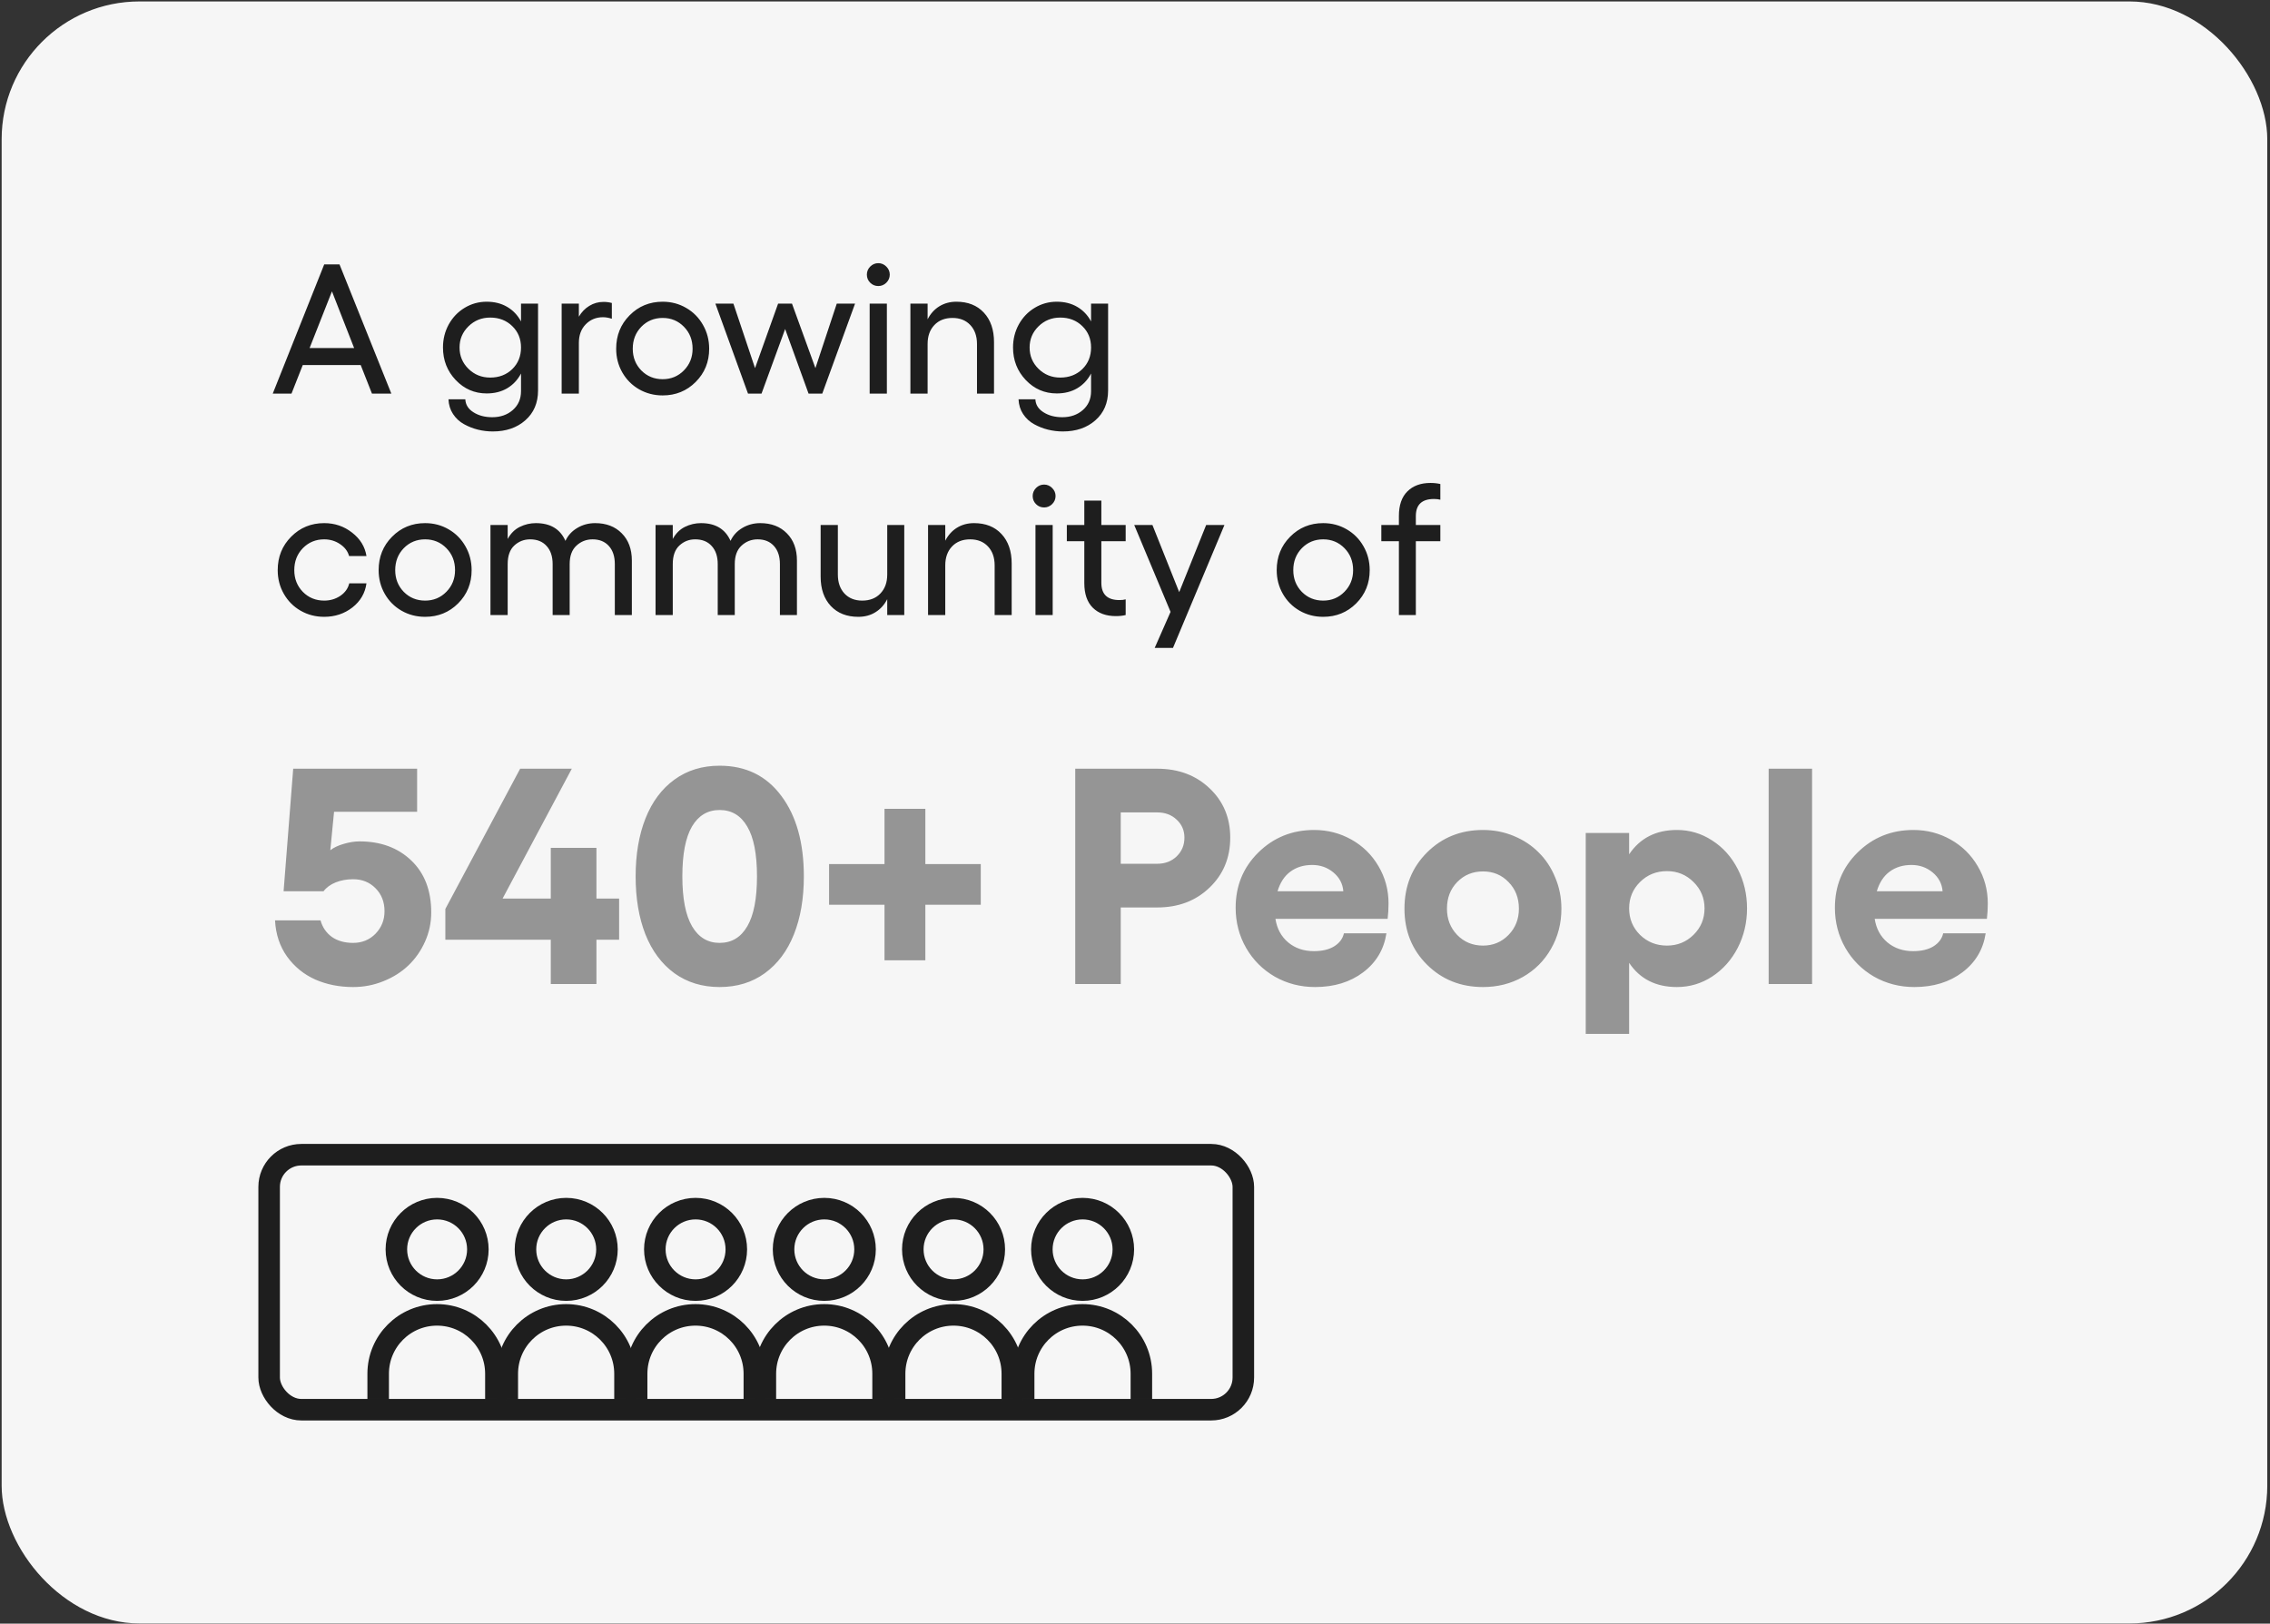 <svg width="738" height="528" viewBox="0 0 738 528" fill="none" xmlns="http://www.w3.org/2000/svg">
<rect x="0" y="0" width="738" height="528" fill="#333333" stroke="none"/>
<rect x="0.535" y="0.469" width="736.581" height="527.463" rx="44.811" fill="#F6F6F6"/>
<path d="M120.93 128L117.268 118.713H98.43L94.768 128H88.674L105.402 85.988H110.383L127.229 128H120.93ZM100.656 113.176H115.129L107.922 94.748L100.656 113.176ZM169.387 98.732H174.924V126.975C174.924 131.018 173.547 134.25 170.793 136.672C168.059 139.094 164.533 140.305 160.217 140.305C158.576 140.305 156.965 140.109 155.383 139.719C153.801 139.328 152.287 138.732 150.842 137.932C149.416 137.15 148.234 136.057 147.297 134.65C146.379 133.264 145.881 131.662 145.803 129.846H151.281C151.359 131.604 152.238 133.01 153.918 134.064C155.598 135.139 157.639 135.676 160.041 135.676C162.717 135.676 164.943 134.895 166.721 133.332C168.498 131.77 169.387 129.729 169.387 127.209V121.467C168.293 123.537 166.789 125.139 164.875 126.271C162.98 127.385 160.764 127.941 158.225 127.941C154.279 127.941 150.92 126.486 148.146 123.576C145.393 120.666 144.016 117.141 144.016 113C144.016 110.285 144.641 107.785 145.891 105.5C147.16 103.215 148.879 101.418 151.047 100.109C153.234 98.781 155.627 98.117 158.225 98.117C160.764 98.117 162.98 98.674 164.875 99.787C166.789 100.9 168.293 102.482 169.387 104.533V98.732ZM159.367 122.785C162.258 122.785 164.65 121.867 166.545 120.031C168.439 118.176 169.387 115.832 169.387 113C169.387 110.207 168.439 107.893 166.545 106.057C164.65 104.201 162.258 103.273 159.367 103.273C156.594 103.273 154.24 104.221 152.307 106.115C150.373 108.01 149.406 110.305 149.406 113C149.406 115.734 150.373 118.049 152.307 119.943C154.24 121.838 156.594 122.785 159.367 122.785ZM196.223 98.176C197.16 98.176 198.059 98.293 198.918 98.527V103.654C197.883 103.322 196.926 103.156 196.047 103.156C193.801 103.156 191.926 103.928 190.422 105.471C188.938 106.994 188.195 109.006 188.195 111.506V128H182.6V98.732H188.195V102.98C189.074 101.477 190.207 100.305 191.594 99.465C192.98 98.606 194.523 98.176 196.223 98.176ZM215.441 98.117C218.234 98.117 220.783 98.791 223.088 100.139C225.393 101.467 227.209 103.303 228.537 105.646C229.885 107.99 230.559 110.578 230.559 113.41C230.559 117.688 229.094 121.291 226.164 124.221C223.254 127.131 219.68 128.586 215.441 128.586C212.648 128.586 210.09 127.922 207.766 126.594C205.461 125.266 203.645 123.439 202.316 121.115C200.988 118.791 200.324 116.223 200.324 113.41C200.324 109.094 201.779 105.471 204.689 102.541C207.6 99.592 211.184 98.117 215.441 98.117ZM215.441 103.391C212.688 103.391 210.373 104.348 208.498 106.262C206.643 108.176 205.715 110.559 205.715 113.41C205.715 116.203 206.643 118.557 208.498 120.471C210.373 122.365 212.688 123.312 215.441 123.312C218.176 123.312 220.48 122.355 222.355 120.441C224.23 118.527 225.168 116.184 225.168 113.41C225.168 110.559 224.23 108.176 222.355 106.262C220.48 104.348 218.176 103.391 215.441 103.391ZM243.186 128L232.58 98.732H238.439L245.471 119.709L252.971 98.732H257.482L265.1 119.709L272.043 98.732H277.99L267.326 128H262.873L255.256 106.994L247.58 128H243.186ZM285.549 85.578C286.545 85.578 287.414 85.949 288.156 86.691C288.898 87.434 289.27 88.303 289.27 89.299C289.27 90.314 288.898 91.193 288.156 91.936C287.414 92.658 286.545 93.019 285.549 93.019C284.514 93.019 283.635 92.658 282.912 91.936C282.189 91.213 281.828 90.334 281.828 89.299C281.828 88.303 282.189 87.434 282.912 86.691C283.654 85.949 284.533 85.578 285.549 85.578ZM282.736 98.732H288.332V128H282.736V98.732ZM310.92 98.117C314.689 98.117 317.668 99.299 319.855 101.662C322.062 104.025 323.166 107.229 323.166 111.271V128H317.629V111.857C317.629 109.299 316.906 107.248 315.461 105.705C314.016 104.162 312.082 103.391 309.66 103.391C307.199 103.391 305.236 104.162 303.771 105.705C302.307 107.248 301.574 109.299 301.574 111.857V128H295.979V98.732H301.574V103.83C302.512 102.014 303.781 100.607 305.383 99.611C307.004 98.615 308.85 98.117 310.92 98.117ZM354.719 98.732H360.256V126.975C360.256 131.018 358.879 134.25 356.125 136.672C353.391 139.094 349.865 140.305 345.549 140.305C343.908 140.305 342.297 140.109 340.715 139.719C339.133 139.328 337.619 138.732 336.174 137.932C334.748 137.15 333.566 136.057 332.629 134.65C331.711 133.264 331.213 131.662 331.135 129.846H336.613C336.691 131.604 337.57 133.01 339.25 134.064C340.93 135.139 342.971 135.676 345.373 135.676C348.049 135.676 350.275 134.895 352.053 133.332C353.83 131.77 354.719 129.729 354.719 127.209V121.467C353.625 123.537 352.121 125.139 350.207 126.271C348.312 127.385 346.096 127.941 343.557 127.941C339.611 127.941 336.252 126.486 333.479 123.576C330.725 120.666 329.348 117.141 329.348 113C329.348 110.285 329.973 107.785 331.223 105.5C332.492 103.215 334.211 101.418 336.379 100.109C338.566 98.781 340.959 98.117 343.557 98.117C346.096 98.117 348.312 98.674 350.207 99.787C352.121 100.9 353.625 102.482 354.719 104.533V98.732ZM344.699 122.785C347.59 122.785 349.982 121.867 351.877 120.031C353.771 118.176 354.719 115.832 354.719 113C354.719 110.207 353.771 107.893 351.877 106.057C349.982 104.201 347.59 103.273 344.699 103.273C341.926 103.273 339.572 104.221 337.639 106.115C335.705 108.01 334.738 110.305 334.738 113C334.738 115.734 335.705 118.049 337.639 119.943C339.572 121.838 341.926 122.785 344.699 122.785ZM105.402 200.586C102.609 200.586 100.051 199.922 97.727 198.594C95.422 197.266 93.606 195.439 92.277 193.115C90.949 190.791 90.285 188.223 90.285 185.41C90.285 181.094 91.74 177.471 94.65 174.541C97.561 171.592 101.145 170.117 105.402 170.117C108.82 170.117 111.838 171.143 114.455 173.193C117.092 175.225 118.654 177.764 119.143 180.811H113.488C113.059 179.248 112.082 177.959 110.559 176.943C109.035 175.908 107.316 175.391 105.402 175.391C102.648 175.391 100.334 176.348 98.459 178.262C96.603 180.176 95.676 182.559 95.676 185.41C95.676 188.203 96.603 190.557 98.459 192.471C100.334 194.365 102.648 195.312 105.402 195.312C107.355 195.312 109.104 194.795 110.646 193.76C112.189 192.705 113.156 191.348 113.547 189.688H119.143C118.713 192.871 117.189 195.488 114.572 197.539C111.955 199.57 108.898 200.586 105.402 200.586ZM138.215 170.117C141.008 170.117 143.557 170.791 145.861 172.139C148.166 173.467 149.982 175.303 151.311 177.646C152.658 179.99 153.332 182.578 153.332 185.41C153.332 189.688 151.867 193.291 148.938 196.221C146.027 199.131 142.453 200.586 138.215 200.586C135.422 200.586 132.863 199.922 130.539 198.594C128.234 197.266 126.418 195.439 125.09 193.115C123.762 190.791 123.098 188.223 123.098 185.41C123.098 181.094 124.553 177.471 127.463 174.541C130.373 171.592 133.957 170.117 138.215 170.117ZM138.215 175.391C135.461 175.391 133.146 176.348 131.271 178.262C129.416 180.176 128.488 182.559 128.488 185.41C128.488 188.203 129.416 190.557 131.271 192.471C133.146 194.365 135.461 195.312 138.215 195.312C140.949 195.312 143.254 194.355 145.129 192.441C147.004 190.527 147.941 188.184 147.941 185.41C147.941 182.559 147.004 180.176 145.129 178.262C143.254 176.348 140.949 175.391 138.215 175.391ZM193.469 170.117C197.082 170.117 199.973 171.221 202.141 173.428C204.328 175.615 205.422 178.574 205.422 182.305V200H199.885V183.447C199.885 180.947 199.24 178.984 197.951 177.559C196.662 176.113 194.895 175.391 192.648 175.391C190.617 175.391 188.869 176.074 187.404 177.441C185.939 178.789 185.207 180.791 185.207 183.447V200H179.67V183.447C179.67 180.947 179.016 178.984 177.707 177.559C176.418 176.113 174.631 175.391 172.346 175.391C170.354 175.391 168.635 176.064 167.189 177.412C165.764 178.74 165.051 180.752 165.051 183.447V200H159.455V170.732H165.051V175.273C166.027 173.477 167.336 172.168 168.977 171.348C170.637 170.527 172.385 170.117 174.221 170.117C178.928 170.117 182.131 172.041 183.83 175.889C184.65 174.111 185.939 172.705 187.697 171.67C189.455 170.635 191.379 170.117 193.469 170.117ZM247.141 170.117C250.754 170.117 253.645 171.221 255.812 173.428C258 175.615 259.094 178.574 259.094 182.305V200H253.557V183.447C253.557 180.947 252.912 178.984 251.623 177.559C250.334 176.113 248.566 175.391 246.32 175.391C244.289 175.391 242.541 176.074 241.076 177.441C239.611 178.789 238.879 180.791 238.879 183.447V200H233.342V183.447C233.342 180.947 232.688 178.984 231.379 177.559C230.09 176.113 228.303 175.391 226.018 175.391C224.025 175.391 222.307 176.064 220.861 177.412C219.436 178.74 218.723 180.752 218.723 183.447V200H213.127V170.732H218.723V175.273C219.699 173.477 221.008 172.168 222.648 171.348C224.309 170.527 226.057 170.117 227.893 170.117C232.6 170.117 235.803 172.041 237.502 175.889C238.322 174.111 239.611 172.705 241.369 171.67C243.127 170.635 245.051 170.117 247.141 170.117ZM288.449 170.732H293.986V200H288.449V194.844C287.512 196.68 286.232 198.096 284.611 199.092C283.01 200.088 281.154 200.586 279.045 200.586C275.295 200.586 272.316 199.414 270.109 197.07C267.902 194.707 266.799 191.523 266.799 187.52V170.732H272.395V186.846C272.395 189.404 273.107 191.455 274.533 192.998C275.979 194.541 277.902 195.312 280.305 195.312C282.785 195.312 284.758 194.541 286.223 192.998C287.707 191.455 288.449 189.404 288.449 186.846V170.732ZM316.662 170.117C320.432 170.117 323.41 171.299 325.598 173.662C327.805 176.025 328.908 179.229 328.908 183.271V200H323.371V183.857C323.371 181.299 322.648 179.248 321.203 177.705C319.758 176.162 317.824 175.391 315.402 175.391C312.941 175.391 310.979 176.162 309.514 177.705C308.049 179.248 307.316 181.299 307.316 183.857V200H301.721V170.732H307.316V175.83C308.254 174.014 309.523 172.607 311.125 171.611C312.746 170.615 314.592 170.117 316.662 170.117ZM339.455 157.578C340.451 157.578 341.32 157.949 342.062 158.691C342.805 159.434 343.176 160.303 343.176 161.299C343.176 162.314 342.805 163.193 342.062 163.936C341.32 164.658 340.451 165.02 339.455 165.02C338.42 165.02 337.541 164.658 336.818 163.936C336.096 163.213 335.734 162.334 335.734 161.299C335.734 160.303 336.096 159.434 336.818 158.691C337.561 157.949 338.439 157.578 339.455 157.578ZM336.643 170.732H342.238V200H336.643V170.732ZM365.969 176.006H358.059V189.512C358.059 193.262 360.012 195.137 363.918 195.137C364.758 195.137 365.441 195.059 365.969 194.902V200C365.07 200.234 364.006 200.352 362.775 200.352C359.611 200.352 357.111 199.443 355.275 197.627C353.439 195.791 352.521 193.125 352.521 189.629V176.006H346.838V170.732H352.521V162.793H358.059V170.732H365.969V176.006ZM392.131 170.732H398.078L381.35 210.693H375.402L380.559 198.975L368.752 170.732H374.67L383.371 192.559L392.131 170.732ZM430.188 170.117C432.98 170.117 435.529 170.791 437.834 172.139C440.139 173.467 441.955 175.303 443.283 177.646C444.631 179.99 445.305 182.578 445.305 185.41C445.305 189.688 443.84 193.291 440.91 196.221C438 199.131 434.426 200.586 430.188 200.586C427.395 200.586 424.836 199.922 422.512 198.594C420.207 197.266 418.391 195.439 417.062 193.115C415.734 190.791 415.07 188.223 415.07 185.41C415.07 181.094 416.525 177.471 419.436 174.541C422.346 171.592 425.93 170.117 430.188 170.117ZM430.188 175.391C427.434 175.391 425.119 176.348 423.244 178.262C421.389 180.176 420.461 182.559 420.461 185.41C420.461 188.203 421.389 190.557 423.244 192.471C425.119 194.365 427.434 195.312 430.188 195.312C432.922 195.312 435.227 194.355 437.102 192.441C438.977 190.527 439.914 188.184 439.914 185.41C439.914 182.559 438.977 180.176 437.102 178.262C435.227 176.348 432.922 175.391 430.188 175.391ZM466.193 162.266C462.268 162.266 460.305 164.121 460.305 167.832V170.732H468.273V176.006H460.305V200H454.797V176.006H449.084V170.732H454.797V167.773C454.797 164.277 455.715 161.621 457.551 159.805C459.387 157.969 461.887 157.051 465.051 157.051C466.223 157.051 467.297 157.168 468.273 157.402V162.5C467.668 162.344 466.975 162.266 466.193 162.266Z" fill="#1E1E1E"/>
<path d="M114.807 320.977C110.314 320.977 106.213 320.163 102.502 318.535C98.791 316.875 95.731 314.385 93.322 311.064C90.946 307.712 89.644 303.789 89.416 299.297H104.211C104.829 301.543 106.05 303.333 107.873 304.668C109.729 305.97 112.04 306.621 114.807 306.621C117.704 306.621 120.129 305.628 122.082 303.643C124.035 301.624 125.012 299.183 125.012 296.318C125.012 293.291 124.035 290.801 122.082 288.848C120.161 286.895 117.736 285.918 114.807 285.918C112.756 285.918 110.868 286.26 109.143 286.943C107.45 287.627 106.132 288.587 105.188 289.824H92.199L95.324 249.98H135.607V263.994H108.605L107.385 276.494C108.459 275.648 109.891 274.964 111.682 274.443C113.505 273.89 115.246 273.613 116.906 273.613C123.775 273.613 129.374 275.68 133.703 279.814C138.033 283.949 140.197 289.58 140.197 296.709C140.197 300.029 139.53 303.187 138.195 306.182C136.861 309.176 135.054 311.764 132.775 313.945C130.529 316.094 127.827 317.803 124.67 319.072C121.545 320.342 118.257 320.977 114.807 320.977ZM201.281 292.217V305.596H193.908V320H179.064V305.596H144.787V295.586L169.104 249.98H185.9L163.391 292.217H179.064V275.713H193.908V292.217H201.281ZM233.947 320.977C228.316 320.977 223.417 319.479 219.25 316.484C215.116 313.457 211.975 309.242 209.826 303.838C207.71 298.434 206.652 292.152 206.652 284.99C206.652 277.796 207.727 271.497 209.875 266.094C212.023 260.69 215.165 256.491 219.299 253.496C223.433 250.501 228.316 249.004 233.947 249.004C242.476 249.004 249.165 252.275 254.016 258.818C258.898 265.329 261.34 274.053 261.34 284.99C261.34 292.152 260.266 298.434 258.117 303.838C255.969 309.242 252.811 313.457 248.645 316.484C244.51 319.479 239.611 320.977 233.947 320.977ZM233.947 306.621C237.854 306.621 240.848 304.831 242.932 301.25C245.048 297.669 246.105 292.249 246.105 284.99C246.105 277.731 245.048 272.327 242.932 268.779C240.848 265.199 237.854 263.408 233.947 263.408C230.074 263.408 227.079 265.199 224.963 268.779C222.88 272.36 221.838 277.764 221.838 284.99C221.838 292.217 222.896 297.637 225.012 301.25C227.128 304.831 230.106 306.621 233.947 306.621ZM318.859 280.986V294.219H300.842V312.285H287.561V294.219H269.543V280.986H287.561V263.018H300.842V280.986H318.859ZM376.232 249.98C383.101 249.98 388.765 252.096 393.225 256.328C397.717 260.56 399.963 265.915 399.963 272.393C399.963 278.936 397.717 284.355 393.225 288.652C388.765 292.949 383.101 295.098 376.232 295.098H364.367V320H349.572V249.98H376.232ZM376.232 280.889C378.771 280.889 380.871 280.091 382.531 278.496C384.224 276.868 385.07 274.834 385.07 272.393C385.07 270.049 384.224 268.096 382.531 266.533C380.871 264.971 378.771 264.189 376.232 264.189H364.367V280.889H376.232ZM451.428 293.779C451.428 295.505 451.33 297.181 451.135 298.809H414.66C415.148 301.999 416.532 304.554 418.811 306.475C421.089 308.363 423.872 309.307 427.16 309.307C429.862 309.307 432.059 308.786 433.752 307.744C435.477 306.67 436.535 305.254 436.926 303.496H450.744C449.93 308.77 447.408 313.001 443.176 316.191C438.944 319.382 433.736 320.977 427.551 320.977C422.798 320.977 418.436 319.854 414.465 317.607C410.526 315.329 407.417 312.22 405.139 308.281C402.86 304.31 401.721 299.948 401.721 295.195C401.721 288.066 404.178 282.077 409.094 277.227C414.042 272.344 420.096 269.902 427.258 269.902C431.62 269.902 435.656 270.944 439.367 273.027C443.078 275.111 446.008 277.992 448.156 281.67C450.337 285.348 451.428 289.385 451.428 293.779ZM415.344 289.824H436.73C436.535 287.383 435.461 285.348 433.508 283.721C431.555 282.093 429.26 281.279 426.623 281.279C423.856 281.279 421.496 281.995 419.543 283.428C417.59 284.86 416.19 286.992 415.344 289.824ZM482.141 269.902C485.689 269.902 489.025 270.553 492.15 271.855C495.308 273.158 498.01 274.948 500.256 277.227C502.535 279.473 504.325 282.191 505.627 285.381C506.962 288.538 507.629 291.908 507.629 295.488C507.629 300.273 506.506 304.619 504.26 308.525C502.046 312.432 498.986 315.492 495.08 317.705C491.206 319.886 486.893 320.977 482.141 320.977C474.882 320.977 468.811 318.551 463.928 313.701C459.045 308.851 456.604 302.78 456.604 295.488C456.604 288.197 459.045 282.109 463.928 277.227C468.811 272.344 474.882 269.902 482.141 269.902ZM482.141 283.379C478.788 283.379 475.988 284.535 473.742 286.846C471.529 289.124 470.422 292.005 470.422 295.488C470.422 298.874 471.529 301.722 473.742 304.033C475.988 306.344 478.788 307.5 482.141 307.5C485.428 307.5 488.195 306.344 490.441 304.033C492.688 301.722 493.811 298.874 493.811 295.488C493.811 292.005 492.688 289.124 490.441 286.846C488.228 284.535 485.461 283.379 482.141 283.379ZM545.178 269.902C549.344 269.902 553.169 271.042 556.652 273.32C560.168 275.566 562.935 278.659 564.953 282.598C566.971 286.504 567.98 290.768 567.98 295.391C567.98 300.013 566.971 304.294 564.953 308.232C562.935 312.139 560.168 315.247 556.652 317.559C553.169 319.837 549.344 320.977 545.178 320.977C538.342 320.977 533.166 318.356 529.65 313.115V336.211H515.539V270.879H529.65V277.812C533.199 272.539 538.374 269.902 545.178 269.902ZM541.955 307.5C545.34 307.5 548.221 306.328 550.598 303.984C552.974 301.641 554.162 298.776 554.162 295.391C554.162 292.038 552.974 289.189 550.598 286.846C548.221 284.469 545.34 283.281 541.955 283.281C538.505 283.281 535.591 284.453 533.215 286.797C530.839 289.141 529.65 292.005 529.65 295.391C529.65 298.809 530.839 301.689 533.215 304.033C535.591 306.344 538.505 307.5 541.955 307.5ZM589.123 249.98V320H575.012V249.98H589.123ZM646.252 293.779C646.252 295.505 646.154 297.181 645.959 298.809H609.484C609.973 301.999 611.356 304.554 613.635 306.475C615.913 308.363 618.697 309.307 621.984 309.307C624.686 309.307 626.883 308.786 628.576 307.744C630.301 306.67 631.359 305.254 631.75 303.496H645.568C644.755 308.77 642.232 313.001 638 316.191C633.768 319.382 628.56 320.977 622.375 320.977C617.622 320.977 613.26 319.854 609.289 317.607C605.35 315.329 602.242 312.22 599.963 308.281C597.684 304.31 596.545 299.948 596.545 295.195C596.545 288.066 599.003 282.077 603.918 277.227C608.866 272.344 614.921 269.902 622.082 269.902C626.444 269.902 630.48 270.944 634.191 273.027C637.902 275.111 640.832 277.992 642.98 281.67C645.161 285.348 646.252 289.385 646.252 293.779ZM610.168 289.824H631.555C631.359 287.383 630.285 285.348 628.332 283.721C626.379 282.093 624.084 281.279 621.447 281.279C618.68 281.279 616.32 281.995 614.367 283.428C612.414 284.86 611.014 286.992 610.168 289.824Z" fill="#959595"/>
<rect x="87.5" y="375.5" width="316.723" height="82.923" rx="10.461" stroke="#1E1E1E" stroke-width="7"/>
<mask id="mask0_1615_15156" style="mask-type:alpha" maskUnits="userSpaceOnUse" x="311" y="372" width="85" height="84">
<rect x="311.844" y="372.055" width="83.928" height="83.928" fill="#D9D9D9"/>
</mask>
<g mask="url(#mask0_1615_15156)">
<path d="M338.932 511.932V474.405C335.546 474.405 332.801 471.66 332.801 468.273V446.721C332.801 436.153 341.368 427.586 351.936 427.586C362.504 427.586 371.071 436.153 371.071 446.721V468.273C371.071 471.66 368.326 474.405 364.94 474.405V511.932" stroke="#1E1E1E" stroke-width="7" stroke-miterlimit="10"/>
<path d="M351.963 419.535C359.28 419.535 365.211 413.604 365.211 406.287C365.211 398.97 359.28 393.039 351.963 393.039C344.646 393.039 338.715 398.97 338.715 406.287C338.715 413.604 344.646 419.535 351.963 419.535Z" stroke="#1E1E1E" stroke-width="7" stroke-miterlimit="10"/>
</g>
<mask id="mask1_1615_15156" style="mask-type:alpha" maskUnits="userSpaceOnUse" x="269" y="372" width="85" height="84">
<rect x="269.879" y="372.055" width="83.928" height="83.928" fill="#D9D9D9"/>
</mask>
<g mask="url(#mask1_1615_15156)">
<path d="M296.979 511.932V474.405C293.592 474.405 290.848 471.66 290.848 468.273V446.721C290.848 436.153 299.415 427.586 309.983 427.586C320.551 427.586 329.118 436.153 329.118 446.721V468.273C329.118 471.66 326.373 474.405 322.986 474.405V511.932" stroke="#1E1E1E" stroke-width="7" stroke-miterlimit="10"/>
<path d="M310.01 419.535C317.326 419.535 323.258 413.604 323.258 406.287C323.258 398.97 317.326 393.039 310.01 393.039C302.693 393.039 296.762 398.97 296.762 406.287C296.762 413.604 302.693 419.535 310.01 419.535Z" stroke="#1E1E1E" stroke-width="7" stroke-miterlimit="10"/>
</g>
<mask id="mask2_1615_15156" style="mask-type:alpha" maskUnits="userSpaceOnUse" x="227" y="372" width="85" height="84">
<rect x="227.859" y="372.055" width="83.928" height="83.928" fill="#D9D9D9"/>
</mask>
<g mask="url(#mask2_1615_15156)">
<path d="M254.96 511.932V474.405C251.573 474.405 248.828 471.66 248.828 468.273V446.721C248.828 436.153 257.395 427.586 267.963 427.586C278.532 427.586 287.098 436.153 287.098 446.721V468.273C287.098 471.66 284.354 474.405 280.967 474.405V511.932" stroke="#1E1E1E" stroke-width="7" stroke-miterlimit="10"/>
<path d="M267.99 419.535C275.307 419.535 281.238 413.604 281.238 406.287C281.238 398.97 275.307 393.039 267.99 393.039C260.674 393.039 254.742 398.97 254.742 406.287C254.742 413.604 260.674 419.535 267.99 419.535Z" stroke="#1E1E1E" stroke-width="7" stroke-miterlimit="10"/>
</g>
<mask id="mask3_1615_15156" style="mask-type:alpha" maskUnits="userSpaceOnUse" x="185" y="372" width="85" height="84">
<rect x="185.918" y="372.055" width="83.928" height="83.928" fill="#D9D9D9"/>
</mask>
<g mask="url(#mask3_1615_15156)">
<path d="M213.108 511.932V474.405C209.721 474.405 206.977 471.66 206.977 468.273V446.721C206.977 436.153 215.543 427.586 226.112 427.586C236.68 427.586 245.247 436.153 245.247 446.721V468.273C245.247 471.66 242.502 474.405 239.115 474.405V511.932" stroke="#1E1E1E" stroke-width="7" stroke-miterlimit="10"/>
<path d="M226.139 419.535C233.455 419.535 239.387 413.604 239.387 406.287C239.387 398.97 233.455 393.039 226.139 393.039C218.822 393.039 212.891 398.97 212.891 406.287C212.891 413.604 218.822 419.535 226.139 419.535Z" stroke="#1E1E1E" stroke-width="7" stroke-miterlimit="10"/>
</g>
<mask id="mask4_1615_15156" style="mask-type:alpha" maskUnits="userSpaceOnUse" x="143" y="372" width="85" height="84">
<rect x="143.941" y="372.055" width="83.928" height="83.928" fill="#D9D9D9"/>
</mask>
<g mask="url(#mask4_1615_15156)">
<path d="M171.053 511.932V474.405C167.667 474.405 164.922 471.66 164.922 468.273V446.721C164.922 436.153 173.489 427.586 184.057 427.586C194.625 427.586 203.192 436.153 203.192 446.721V468.273C203.192 471.66 200.447 474.405 197.061 474.405V511.932" stroke="#1E1E1E" stroke-width="7" stroke-miterlimit="10"/>
<path d="M184.084 419.535C191.401 419.535 197.332 413.604 197.332 406.287C197.332 398.97 191.401 393.039 184.084 393.039C176.767 393.039 170.836 398.97 170.836 406.287C170.836 413.604 176.767 419.535 184.084 419.535Z" stroke="#1E1E1E" stroke-width="7" stroke-miterlimit="10"/>
</g>
<mask id="mask5_1615_15156" style="mask-type:alpha" maskUnits="userSpaceOnUse" x="101" y="372" width="85" height="84">
<rect x="101.977" y="372.055" width="83.928" height="83.928" fill="#D9D9D9"/>
</mask>
<g mask="url(#mask5_1615_15156)">
<path d="M129.081 511.932V474.405C125.694 474.405 122.949 471.66 122.949 468.273V446.721C122.949 436.153 131.516 427.586 142.084 427.586C152.653 427.586 161.219 436.153 161.219 446.721V468.273C161.219 471.66 158.475 474.405 155.088 474.405V511.932" stroke="#1E1E1E" stroke-width="7" stroke-miterlimit="10"/>
<path d="M142.111 419.535C149.428 419.535 155.359 413.604 155.359 406.287C155.359 398.97 149.428 393.039 142.111 393.039C134.795 393.039 128.863 398.97 128.863 406.287C128.863 413.604 134.795 419.535 142.111 419.535Z" stroke="#1E1E1E" stroke-width="7" stroke-miterlimit="10"/>
</g>
</svg>
